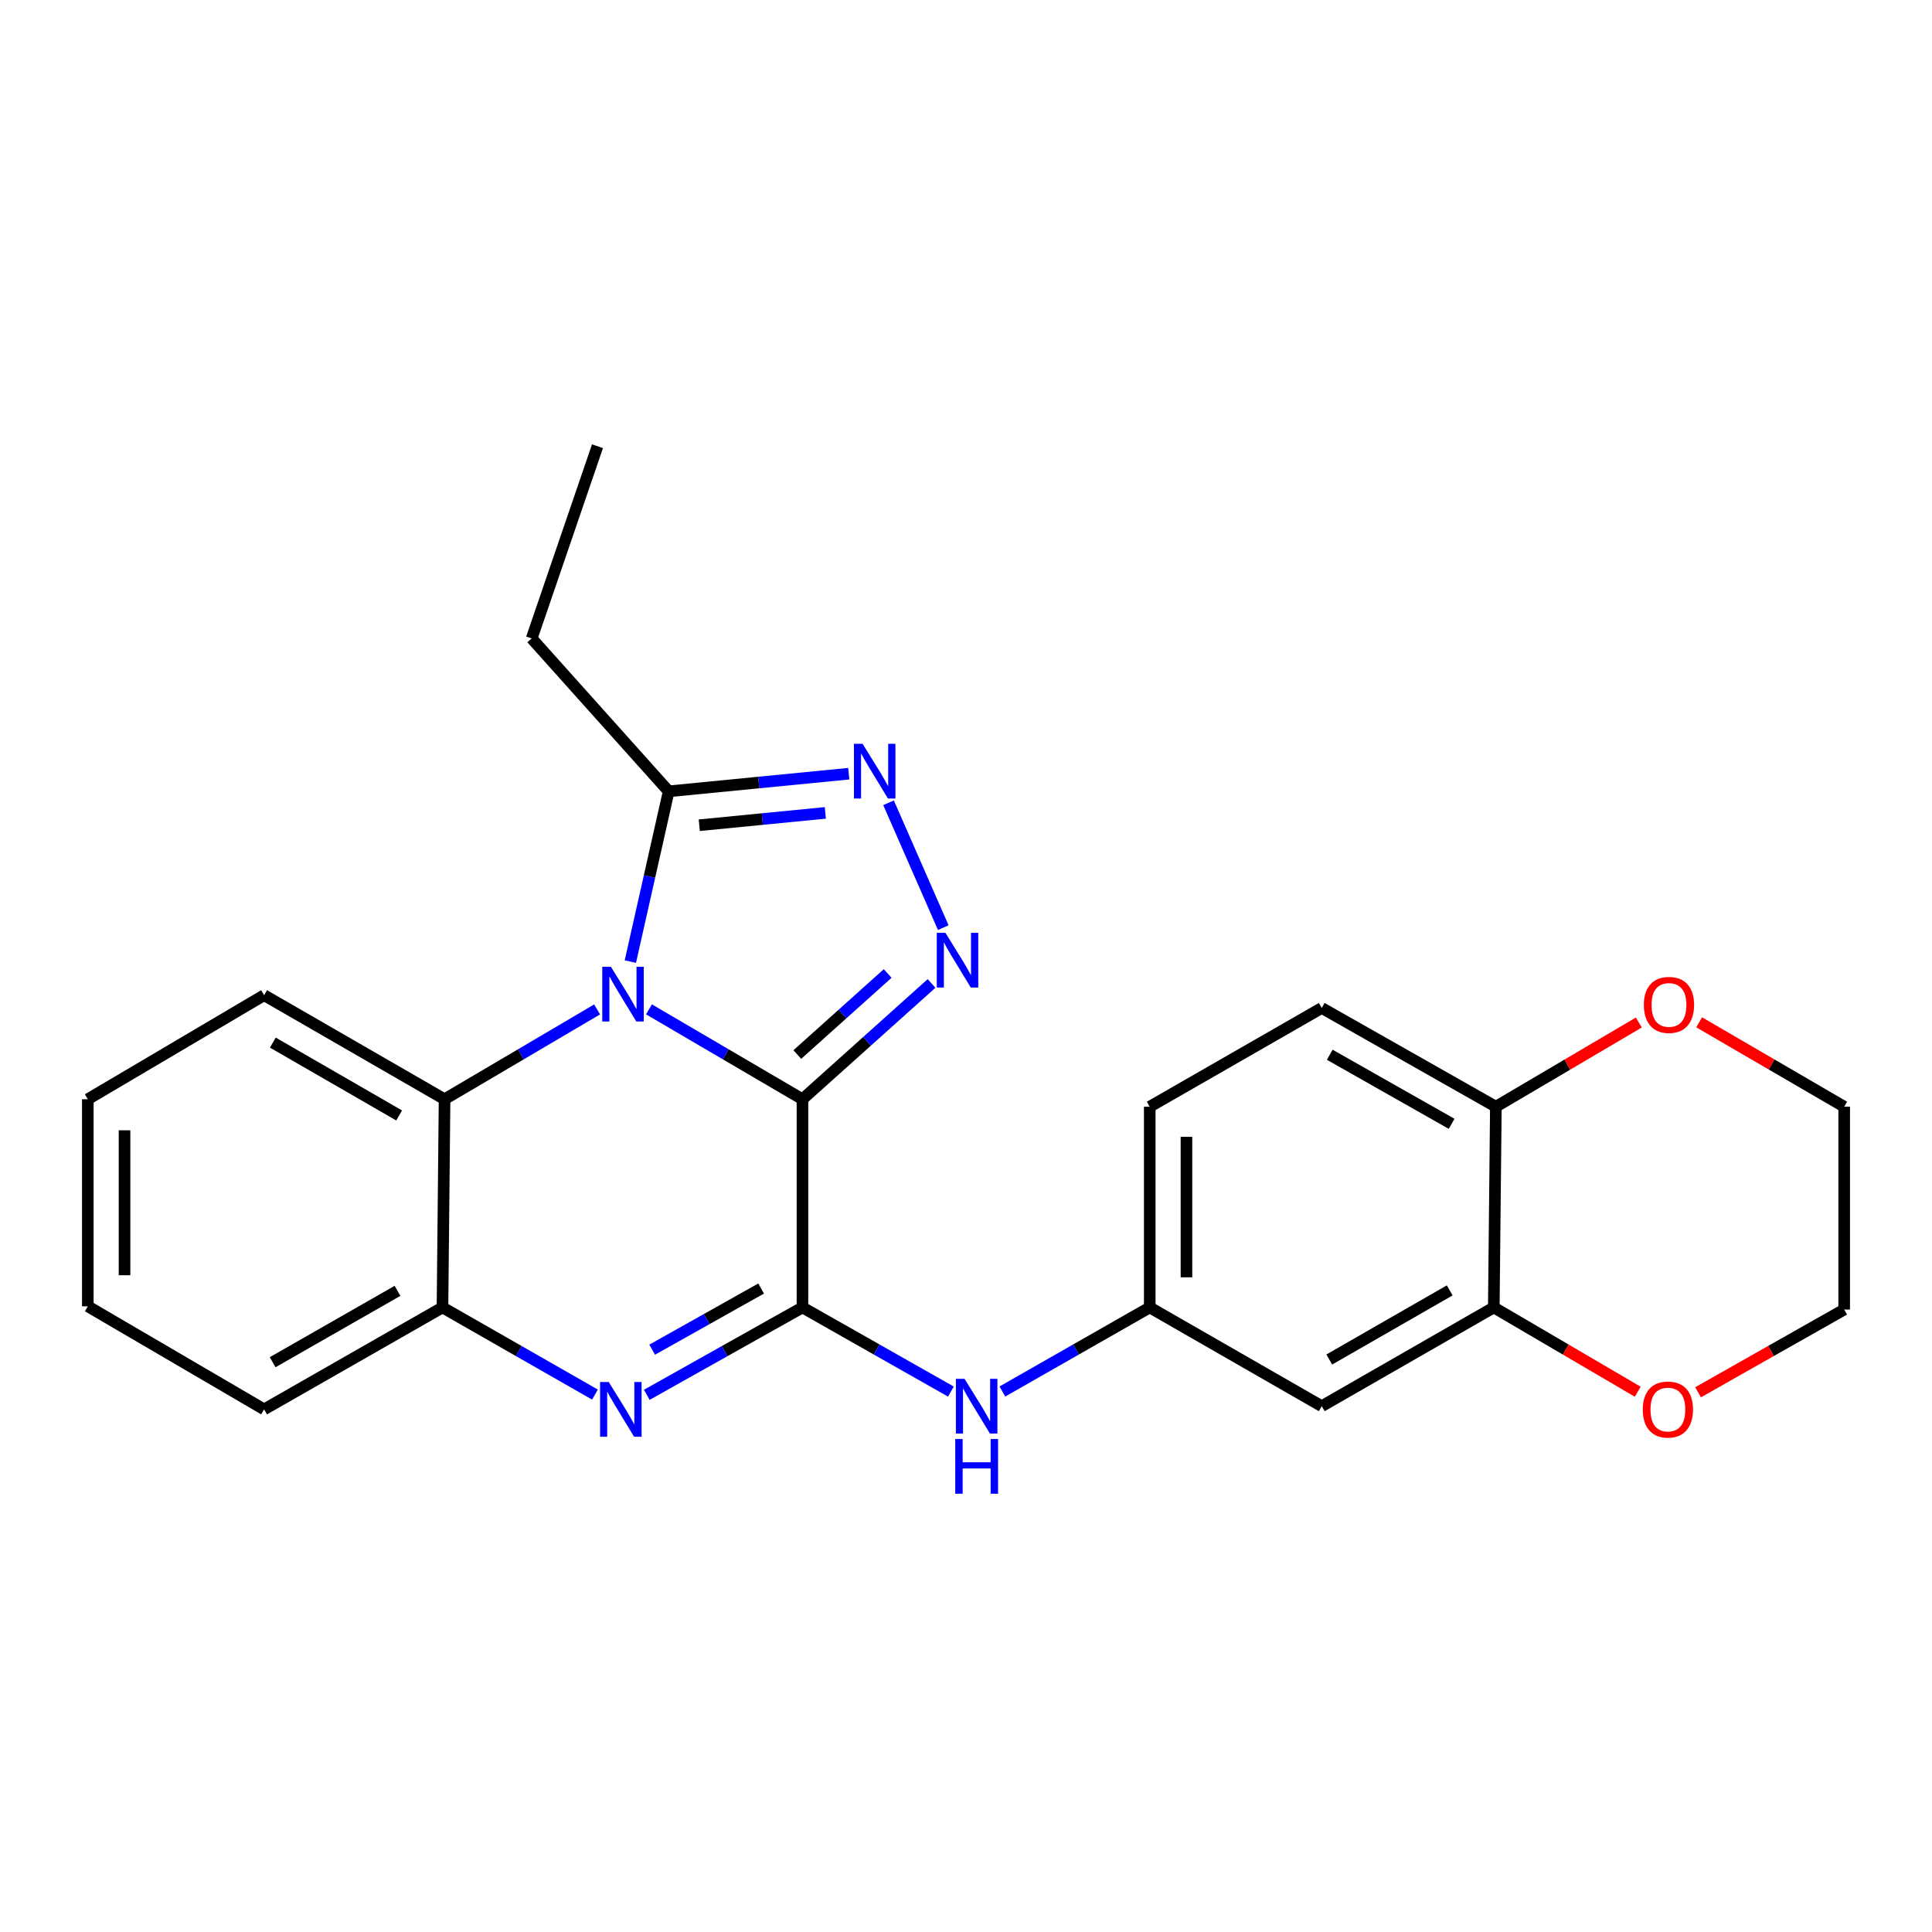 <?xml version='1.0' encoding='iso-8859-1'?>
<svg version='1.1' baseProfile='full'
              xmlns='http://www.w3.org/2000/svg'
                      xmlns:rdkit='http://www.rdkit.org/xml'
                      xmlns:xlink='http://www.w3.org/1999/xlink'
                  xml:space='preserve'
width='1000px' height='1000px' viewBox='0 0 1000 1000'>
<!-- END OF HEADER -->
<rect style='opacity:1.0;fill:#FFFFFF;stroke:none' width='1000' height='1000' x='0' y='0'> </rect>
<path class='bond-0' d='M 415.35,568.969 L 375.628,545.703' style='fill:none;fill-rule:evenodd;stroke:#000000;stroke-width:6px;stroke-linecap:butt;stroke-linejoin:miter;stroke-opacity:1' />
<path class='bond-0' d='M 375.628,545.703 L 335.906,522.436' style='fill:none;fill-rule:evenodd;stroke:#0000FF;stroke-width:6px;stroke-linecap:butt;stroke-linejoin:miter;stroke-opacity:1' />
<path class='bond-1' d='M 415.35,568.969 L 415.35,676.721' style='fill:none;fill-rule:evenodd;stroke:#000000;stroke-width:6px;stroke-linecap:butt;stroke-linejoin:miter;stroke-opacity:1' />
<path class='bond-2' d='M 415.35,568.969 L 448.761,538.999' style='fill:none;fill-rule:evenodd;stroke:#000000;stroke-width:6px;stroke-linecap:butt;stroke-linejoin:miter;stroke-opacity:1' />
<path class='bond-2' d='M 448.761,538.999 L 482.172,509.03' style='fill:none;fill-rule:evenodd;stroke:#0000FF;stroke-width:6px;stroke-linecap:butt;stroke-linejoin:miter;stroke-opacity:1' />
<path class='bond-2' d='M 412.683,545.83 L 436.071,524.851' style='fill:none;fill-rule:evenodd;stroke:#000000;stroke-width:6px;stroke-linecap:butt;stroke-linejoin:miter;stroke-opacity:1' />
<path class='bond-2' d='M 436.071,524.851 L 459.458,503.873' style='fill:none;fill-rule:evenodd;stroke:#0000FF;stroke-width:6px;stroke-linecap:butt;stroke-linejoin:miter;stroke-opacity:1' />
<path class='bond-5' d='M 326.268,497.72 L 336.187,453.657' style='fill:none;fill-rule:evenodd;stroke:#0000FF;stroke-width:6px;stroke-linecap:butt;stroke-linejoin:miter;stroke-opacity:1' />
<path class='bond-5' d='M 336.187,453.657 L 346.106,409.594' style='fill:none;fill-rule:evenodd;stroke:#000000;stroke-width:6px;stroke-linecap:butt;stroke-linejoin:miter;stroke-opacity:1' />
<path class='bond-6' d='M 309.055,522.473 L 269.581,545.721' style='fill:none;fill-rule:evenodd;stroke:#0000FF;stroke-width:6px;stroke-linecap:butt;stroke-linejoin:miter;stroke-opacity:1' />
<path class='bond-6' d='M 269.581,545.721 L 230.107,568.969' style='fill:none;fill-rule:evenodd;stroke:#000000;stroke-width:6px;stroke-linecap:butt;stroke-linejoin:miter;stroke-opacity:1' />
<path class='bond-3' d='M 415.35,676.721 L 375.065,699.336' style='fill:none;fill-rule:evenodd;stroke:#000000;stroke-width:6px;stroke-linecap:butt;stroke-linejoin:miter;stroke-opacity:1' />
<path class='bond-3' d='M 375.065,699.336 L 334.78,721.952' style='fill:none;fill-rule:evenodd;stroke:#0000FF;stroke-width:6px;stroke-linecap:butt;stroke-linejoin:miter;stroke-opacity:1' />
<path class='bond-3' d='M 393.961,666.933 L 365.761,682.763' style='fill:none;fill-rule:evenodd;stroke:#000000;stroke-width:6px;stroke-linecap:butt;stroke-linejoin:miter;stroke-opacity:1' />
<path class='bond-3' d='M 365.761,682.763 L 337.562,698.594' style='fill:none;fill-rule:evenodd;stroke:#0000FF;stroke-width:6px;stroke-linecap:butt;stroke-linejoin:miter;stroke-opacity:1' />
<path class='bond-8' d='M 415.35,676.721 L 453.765,698.5' style='fill:none;fill-rule:evenodd;stroke:#000000;stroke-width:6px;stroke-linecap:butt;stroke-linejoin:miter;stroke-opacity:1' />
<path class='bond-8' d='M 453.765,698.5 L 492.181,720.278' style='fill:none;fill-rule:evenodd;stroke:#0000FF;stroke-width:6px;stroke-linecap:butt;stroke-linejoin:miter;stroke-opacity:1' />
<path class='bond-4' d='M 488.232,480.149 L 459.913,415.522' style='fill:none;fill-rule:evenodd;stroke:#0000FF;stroke-width:6px;stroke-linecap:butt;stroke-linejoin:miter;stroke-opacity:1' />
<path class='bond-7' d='M 307.947,721.835 L 268.488,699.278' style='fill:none;fill-rule:evenodd;stroke:#0000FF;stroke-width:6px;stroke-linecap:butt;stroke-linejoin:miter;stroke-opacity:1' />
<path class='bond-7' d='M 268.488,699.278 L 229.03,676.721' style='fill:none;fill-rule:evenodd;stroke:#000000;stroke-width:6px;stroke-linecap:butt;stroke-linejoin:miter;stroke-opacity:1' />
<path class='bond-25' d='M 439.32,400.466 L 392.713,405.03' style='fill:none;fill-rule:evenodd;stroke:#0000FF;stroke-width:6px;stroke-linecap:butt;stroke-linejoin:miter;stroke-opacity:1' />
<path class='bond-25' d='M 392.713,405.03 L 346.106,409.594' style='fill:none;fill-rule:evenodd;stroke:#000000;stroke-width:6px;stroke-linecap:butt;stroke-linejoin:miter;stroke-opacity:1' />
<path class='bond-25' d='M 427.19,420.75 L 394.565,423.945' style='fill:none;fill-rule:evenodd;stroke:#0000FF;stroke-width:6px;stroke-linecap:butt;stroke-linejoin:miter;stroke-opacity:1' />
<path class='bond-25' d='M 394.565,423.945 L 361.94,427.14' style='fill:none;fill-rule:evenodd;stroke:#000000;stroke-width:6px;stroke-linecap:butt;stroke-linejoin:miter;stroke-opacity:1' />
<path class='bond-17' d='M 346.106,409.594 L 275.193,330.445' style='fill:none;fill-rule:evenodd;stroke:#000000;stroke-width:6px;stroke-linecap:butt;stroke-linejoin:miter;stroke-opacity:1' />
<path class='bond-18' d='M 230.107,568.969 L 136.704,515.108' style='fill:none;fill-rule:evenodd;stroke:#000000;stroke-width:6px;stroke-linecap:butt;stroke-linejoin:miter;stroke-opacity:1' />
<path class='bond-18' d='M 206.602,577.354 L 141.22,539.652' style='fill:none;fill-rule:evenodd;stroke:#000000;stroke-width:6px;stroke-linecap:butt;stroke-linejoin:miter;stroke-opacity:1' />
<path class='bond-26' d='M 230.107,568.969 L 229.03,676.721' style='fill:none;fill-rule:evenodd;stroke:#000000;stroke-width:6px;stroke-linecap:butt;stroke-linejoin:miter;stroke-opacity:1' />
<path class='bond-19' d='M 229.03,676.721 L 136.704,729.494' style='fill:none;fill-rule:evenodd;stroke:#000000;stroke-width:6px;stroke-linecap:butt;stroke-linejoin:miter;stroke-opacity:1' />
<path class='bond-19' d='M 205.749,668.136 L 141.121,705.077' style='fill:none;fill-rule:evenodd;stroke:#000000;stroke-width:6px;stroke-linecap:butt;stroke-linejoin:miter;stroke-opacity:1' />
<path class='bond-12' d='M 518.83,720.237 L 556.967,698.479' style='fill:none;fill-rule:evenodd;stroke:#0000FF;stroke-width:6px;stroke-linecap:butt;stroke-linejoin:miter;stroke-opacity:1' />
<path class='bond-12' d='M 556.967,698.479 L 595.103,676.721' style='fill:none;fill-rule:evenodd;stroke:#000000;stroke-width:6px;stroke-linecap:butt;stroke-linejoin:miter;stroke-opacity:1' />
<path class='bond-9' d='M 773.188,676.721 L 684.135,727.836' style='fill:none;fill-rule:evenodd;stroke:#000000;stroke-width:6px;stroke-linecap:butt;stroke-linejoin:miter;stroke-opacity:1' />
<path class='bond-9' d='M 750.368,667.905 L 688.031,703.685' style='fill:none;fill-rule:evenodd;stroke:#000000;stroke-width:6px;stroke-linecap:butt;stroke-linejoin:miter;stroke-opacity:1' />
<path class='bond-13' d='M 773.188,676.721 L 810.437,698.536' style='fill:none;fill-rule:evenodd;stroke:#000000;stroke-width:6px;stroke-linecap:butt;stroke-linejoin:miter;stroke-opacity:1' />
<path class='bond-13' d='M 810.437,698.536 L 847.686,720.351' style='fill:none;fill-rule:evenodd;stroke:#FF0000;stroke-width:6px;stroke-linecap:butt;stroke-linejoin:miter;stroke-opacity:1' />
<path class='bond-28' d='M 773.188,676.721 L 774.254,572.833' style='fill:none;fill-rule:evenodd;stroke:#000000;stroke-width:6px;stroke-linecap:butt;stroke-linejoin:miter;stroke-opacity:1' />
<path class='bond-10' d='M 684.135,727.836 L 595.103,676.721' style='fill:none;fill-rule:evenodd;stroke:#000000;stroke-width:6px;stroke-linecap:butt;stroke-linejoin:miter;stroke-opacity:1' />
<path class='bond-11' d='M 774.254,572.833 L 684.135,521.729' style='fill:none;fill-rule:evenodd;stroke:#000000;stroke-width:6px;stroke-linecap:butt;stroke-linejoin:miter;stroke-opacity:1' />
<path class='bond-11' d='M 751.361,581.7 L 688.277,545.927' style='fill:none;fill-rule:evenodd;stroke:#000000;stroke-width:6px;stroke-linecap:butt;stroke-linejoin:miter;stroke-opacity:1' />
<path class='bond-14' d='M 774.254,572.833 L 811.255,551.041' style='fill:none;fill-rule:evenodd;stroke:#000000;stroke-width:6px;stroke-linecap:butt;stroke-linejoin:miter;stroke-opacity:1' />
<path class='bond-14' d='M 811.255,551.041 L 848.256,529.248' style='fill:none;fill-rule:evenodd;stroke:#FF0000;stroke-width:6px;stroke-linecap:butt;stroke-linejoin:miter;stroke-opacity:1' />
<path class='bond-16' d='M 595.103,676.721 L 595.103,572.833' style='fill:none;fill-rule:evenodd;stroke:#000000;stroke-width:6px;stroke-linecap:butt;stroke-linejoin:miter;stroke-opacity:1' />
<path class='bond-16' d='M 614.109,661.138 L 614.109,588.416' style='fill:none;fill-rule:evenodd;stroke:#000000;stroke-width:6px;stroke-linecap:butt;stroke-linejoin:miter;stroke-opacity:1' />
<path class='bond-20' d='M 878.918,720.645 L 916.732,699.227' style='fill:none;fill-rule:evenodd;stroke:#FF0000;stroke-width:6px;stroke-linecap:butt;stroke-linejoin:miter;stroke-opacity:1' />
<path class='bond-20' d='M 916.732,699.227 L 954.545,677.809' style='fill:none;fill-rule:evenodd;stroke:#000000;stroke-width:6px;stroke-linecap:butt;stroke-linejoin:miter;stroke-opacity:1' />
<path class='bond-21' d='M 879.479,529.151 L 917.012,550.992' style='fill:none;fill-rule:evenodd;stroke:#FF0000;stroke-width:6px;stroke-linecap:butt;stroke-linejoin:miter;stroke-opacity:1' />
<path class='bond-21' d='M 917.012,550.992 L 954.545,572.833' style='fill:none;fill-rule:evenodd;stroke:#000000;stroke-width:6px;stroke-linecap:butt;stroke-linejoin:miter;stroke-opacity:1' />
<path class='bond-15' d='M 684.135,521.729 L 595.103,572.833' style='fill:none;fill-rule:evenodd;stroke:#000000;stroke-width:6px;stroke-linecap:butt;stroke-linejoin:miter;stroke-opacity:1' />
<path class='bond-22' d='M 275.193,330.445 L 309.255,230.971' style='fill:none;fill-rule:evenodd;stroke:#000000;stroke-width:6px;stroke-linecap:butt;stroke-linejoin:miter;stroke-opacity:1' />
<path class='bond-23' d='M 136.704,515.108 L 45.455,568.969' style='fill:none;fill-rule:evenodd;stroke:#000000;stroke-width:6px;stroke-linecap:butt;stroke-linejoin:miter;stroke-opacity:1' />
<path class='bond-24' d='M 136.704,729.494 L 45.455,676.14' style='fill:none;fill-rule:evenodd;stroke:#000000;stroke-width:6px;stroke-linecap:butt;stroke-linejoin:miter;stroke-opacity:1' />
<path class='bond-29' d='M 954.545,677.809 L 954.545,572.833' style='fill:none;fill-rule:evenodd;stroke:#000000;stroke-width:6px;stroke-linecap:butt;stroke-linejoin:miter;stroke-opacity:1' />
<path class='bond-27' d='M 45.455,568.969 L 45.455,676.14' style='fill:none;fill-rule:evenodd;stroke:#000000;stroke-width:6px;stroke-linecap:butt;stroke-linejoin:miter;stroke-opacity:1' />
<path class='bond-27' d='M 64.46,585.044 L 64.46,660.065' style='fill:none;fill-rule:evenodd;stroke:#000000;stroke-width:6px;stroke-linecap:butt;stroke-linejoin:miter;stroke-opacity:1' />
<path  class='atom-1' d='M 316.215 500.41
L 325.495 515.41
Q 326.415 516.89, 327.895 519.57
Q 329.375 522.25, 329.455 522.41
L 329.455 500.41
L 333.215 500.41
L 333.215 528.73
L 329.335 528.73
L 319.375 512.33
Q 318.215 510.41, 316.975 508.21
Q 315.775 506.01, 315.415 505.33
L 315.415 528.73
L 311.735 528.73
L 311.735 500.41
L 316.215 500.41
' fill='#0000FF'/>
<path  class='atom-3' d='M 489.348 482.819
L 498.628 497.819
Q 499.548 499.299, 501.028 501.979
Q 502.508 504.659, 502.588 504.819
L 502.588 482.819
L 506.348 482.819
L 506.348 511.139
L 502.468 511.139
L 492.508 494.739
Q 491.348 492.819, 490.108 490.619
Q 488.908 488.419, 488.548 487.739
L 488.548 511.139
L 484.868 511.139
L 484.868 482.819
L 489.348 482.819
' fill='#0000FF'/>
<path  class='atom-4' d='M 315.085 715.334
L 324.365 730.334
Q 325.285 731.814, 326.765 734.494
Q 328.245 737.174, 328.325 737.334
L 328.325 715.334
L 332.085 715.334
L 332.085 743.654
L 328.205 743.654
L 318.245 727.254
Q 317.085 725.334, 315.845 723.134
Q 314.645 720.934, 314.285 720.254
L 314.285 743.654
L 310.605 743.654
L 310.605 715.334
L 315.085 715.334
' fill='#0000FF'/>
<path  class='atom-5' d='M 446.479 384.992
L 455.759 399.992
Q 456.679 401.472, 458.159 404.152
Q 459.639 406.832, 459.719 406.992
L 459.719 384.992
L 463.479 384.992
L 463.479 413.312
L 459.599 413.312
L 449.639 396.912
Q 448.479 394.992, 447.239 392.792
Q 446.039 390.592, 445.679 389.912
L 445.679 413.312
L 441.999 413.312
L 441.999 384.992
L 446.479 384.992
' fill='#0000FF'/>
<path  class='atom-9' d='M 499.252 713.676
L 508.532 728.676
Q 509.452 730.156, 510.932 732.836
Q 512.412 735.516, 512.492 735.676
L 512.492 713.676
L 516.252 713.676
L 516.252 741.996
L 512.372 741.996
L 502.412 725.596
Q 501.252 723.676, 500.012 721.476
Q 498.812 719.276, 498.452 718.596
L 498.452 741.996
L 494.772 741.996
L 494.772 713.676
L 499.252 713.676
' fill='#0000FF'/>
<path  class='atom-9' d='M 494.432 744.828
L 498.272 744.828
L 498.272 756.868
L 512.752 756.868
L 512.752 744.828
L 516.592 744.828
L 516.592 773.148
L 512.752 773.148
L 512.752 760.068
L 498.272 760.068
L 498.272 773.148
L 494.432 773.148
L 494.432 744.828
' fill='#0000FF'/>
<path  class='atom-14' d='M 850.296 729.574
Q 850.296 722.774, 853.656 718.974
Q 857.016 715.174, 863.296 715.174
Q 869.576 715.174, 872.936 718.974
Q 876.296 722.774, 876.296 729.574
Q 876.296 736.454, 872.896 740.374
Q 869.496 744.254, 863.296 744.254
Q 857.056 744.254, 853.656 740.374
Q 850.296 736.494, 850.296 729.574
M 863.296 741.054
Q 867.616 741.054, 869.936 738.174
Q 872.296 735.254, 872.296 729.574
Q 872.296 724.014, 869.936 721.214
Q 867.616 718.374, 863.296 718.374
Q 858.976 718.374, 856.616 721.174
Q 854.296 723.974, 854.296 729.574
Q 854.296 735.294, 856.616 738.174
Q 858.976 741.054, 863.296 741.054
' fill='#FF0000'/>
<path  class='atom-15' d='M 850.856 520.14
Q 850.856 513.34, 854.216 509.54
Q 857.576 505.74, 863.856 505.74
Q 870.136 505.74, 873.496 509.54
Q 876.856 513.34, 876.856 520.14
Q 876.856 527.02, 873.456 530.94
Q 870.056 534.82, 863.856 534.82
Q 857.616 534.82, 854.216 530.94
Q 850.856 527.06, 850.856 520.14
M 863.856 531.62
Q 868.176 531.62, 870.496 528.74
Q 872.856 525.82, 872.856 520.14
Q 872.856 514.58, 870.496 511.78
Q 868.176 508.94, 863.856 508.94
Q 859.536 508.94, 857.176 511.74
Q 854.856 514.54, 854.856 520.14
Q 854.856 525.86, 857.176 528.74
Q 859.536 531.62, 863.856 531.62
' fill='#FF0000'/>
</svg>
